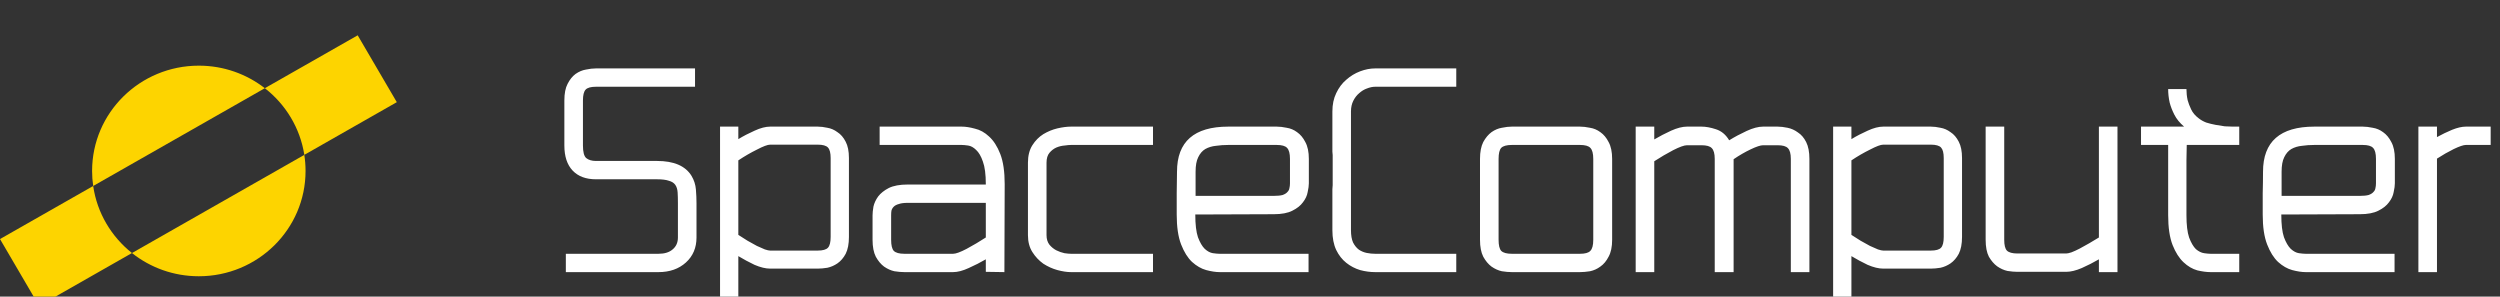 <svg width="354" height="42" viewBox="0 0 354 42" fill="none" xmlns="http://www.w3.org/2000/svg">
<rect x="0" y="0" width="354" height="42" fill="#333333" stroke="none"/>
<g clip-path="url(#clip0_1_158)">
<path fill-rule="evenodd" clip-rule="evenodd" d="M13.195 26.336L37.501 12.491C34.929 10.491 31.682 9.297 28.153 9.297C19.807 9.297 13.041 15.973 13.041 24.207C13.041 24.93 13.093 25.64 13.194 26.335L0 33.85L5.54 43.318L18.687 35.829C15.774 33.516 13.749 30.16 13.195 26.336ZM43.091 21.928C42.498 18.113 40.44 14.774 37.501 12.489L50.648 5L56.188 14.467L43.091 21.928ZM28.153 39.117C24.57 39.117 21.277 37.887 18.687 35.831L43.09 21.93C43.206 22.672 43.266 23.433 43.266 24.207C43.266 32.442 36.5 39.117 28.153 39.117Z" fill="#FDD400"/>
<path d="M84.383 9.688H98.416V12.284H84.383C83.659 12.284 83.171 12.421 82.921 12.696C82.67 12.97 82.545 13.479 82.545 14.22V20.607C82.545 21.514 82.698 22.104 83.004 22.379C83.339 22.654 83.798 22.791 84.383 22.791H93.028C95.423 22.791 97.051 23.492 97.915 24.893C98.277 25.497 98.485 26.142 98.541 26.829C98.597 27.516 98.625 28.175 98.625 28.807V33.628C98.625 35.084 98.123 36.266 97.121 37.172C96.119 38.078 94.824 38.532 93.237 38.532H80.123V35.936H93.237C94.1 35.936 94.768 35.73 95.242 35.318C95.743 34.906 95.993 34.342 95.993 33.628V28.807C95.993 28.175 95.98 27.653 95.952 27.241C95.924 26.802 95.812 26.445 95.618 26.17C95.423 25.895 95.116 25.703 94.699 25.593C94.309 25.456 93.752 25.387 93.028 25.387H84.383C82.963 25.387 81.863 24.975 81.083 24.151C80.304 23.327 79.914 22.145 79.914 20.607V14.22C79.914 13.231 80.067 12.448 80.373 11.871C80.68 11.267 81.055 10.8 81.501 10.47C81.974 10.141 82.462 9.935 82.963 9.852C83.492 9.742 83.965 9.688 84.383 9.688ZM104.547 17.929V19.701C105.271 19.261 106.037 18.863 106.845 18.506C107.68 18.121 108.418 17.929 109.058 17.929H115.782C116.2 17.929 116.659 17.984 117.16 18.094C117.662 18.176 118.135 18.382 118.58 18.712C119.054 19.014 119.444 19.467 119.75 20.072C120.056 20.648 120.209 21.418 120.209 22.379V33.546C120.209 34.535 120.056 35.331 119.75 35.936C119.444 36.513 119.054 36.966 118.58 37.296C118.135 37.598 117.662 37.804 117.16 37.914C116.659 37.996 116.2 38.037 115.782 38.037H109.058C108.418 38.037 107.68 37.859 106.845 37.502C106.037 37.117 105.271 36.705 104.547 36.266V46.773H101.958V17.929H104.547ZM109.058 20.483C108.696 20.483 108.07 20.717 107.179 21.184C106.288 21.624 105.411 22.132 104.547 22.709V33.258C104.965 33.532 105.397 33.807 105.842 34.082C106.315 34.356 106.761 34.603 107.179 34.823C107.596 35.016 107.972 35.181 108.306 35.318C108.641 35.428 108.891 35.483 109.058 35.483H115.782C116.506 35.483 116.993 35.345 117.244 35.07C117.495 34.796 117.62 34.288 117.62 33.546V22.379C117.62 21.665 117.495 21.17 117.244 20.896C116.993 20.621 116.506 20.483 115.782 20.483H109.058ZM128.524 26.129H139.591V26.088C139.591 24.687 139.452 23.615 139.174 22.873C138.923 22.132 138.603 21.582 138.213 21.225C137.851 20.868 137.475 20.662 137.085 20.607C136.696 20.552 136.389 20.525 136.167 20.525H124.556V17.929H136.167C136.723 17.929 137.35 18.025 138.046 18.217C138.77 18.382 139.438 18.753 140.051 19.33C140.691 19.907 141.22 20.731 141.638 21.802C142.056 22.873 142.264 24.302 142.264 26.088L142.223 38.532L139.591 38.491V36.719C138.84 37.158 138.032 37.57 137.169 37.955C136.334 38.34 135.596 38.532 134.955 38.532H128.064C127.647 38.532 127.173 38.491 126.644 38.408C126.143 38.298 125.656 38.078 125.182 37.749C124.737 37.419 124.347 36.952 124.013 36.348C123.707 35.744 123.554 34.947 123.554 33.958V30.497C123.554 30.167 123.595 29.755 123.679 29.261C123.79 28.766 124.013 28.285 124.347 27.818C124.709 27.351 125.21 26.953 125.851 26.623C126.519 26.294 127.41 26.129 128.524 26.129ZM126.185 30.497V33.958C126.185 34.727 126.31 35.249 126.561 35.524C126.839 35.798 127.34 35.936 128.064 35.936H134.955C135.345 35.936 135.986 35.702 136.877 35.235C137.796 34.741 138.7 34.205 139.591 33.628V28.725H128.524C127.995 28.725 127.577 28.78 127.271 28.89C126.964 28.972 126.728 29.096 126.561 29.261C126.394 29.425 126.282 29.618 126.227 29.837C126.199 30.03 126.185 30.25 126.185 30.497ZM145.557 33.299V23.038C145.557 22.049 145.766 21.225 146.183 20.566C146.601 19.907 147.116 19.385 147.729 19C148.369 18.616 149.037 18.341 149.733 18.176C150.457 18.011 151.098 17.929 151.655 17.929H163.265V20.525H151.655C151.432 20.525 151.126 20.552 150.736 20.607C150.346 20.635 149.956 20.731 149.566 20.896C149.204 21.06 148.884 21.308 148.606 21.637C148.327 21.967 148.188 22.434 148.188 23.038V27.818V33.299C148.188 33.848 148.327 34.301 148.606 34.658C148.884 34.988 149.204 35.249 149.566 35.441C149.956 35.634 150.346 35.771 150.736 35.853C151.126 35.908 151.432 35.936 151.655 35.936H163.265V38.532H151.655C151.098 38.532 150.457 38.436 149.733 38.243C149.037 38.051 148.369 37.749 147.729 37.337C147.116 36.897 146.601 36.348 146.183 35.689C145.766 35.029 145.557 34.233 145.557 33.299ZM166.622 30.373C166.622 29.357 166.622 28.354 166.622 27.365C166.65 26.349 166.664 25.332 166.664 24.316C166.664 20.058 169.086 17.929 173.931 17.929H180.78C181.198 17.929 181.671 17.984 182.2 18.094C182.73 18.176 183.217 18.382 183.662 18.712C184.136 19.041 184.526 19.508 184.832 20.113C185.166 20.717 185.333 21.514 185.333 22.503V25.964C185.333 26.294 185.277 26.706 185.166 27.2C185.082 27.695 184.86 28.175 184.498 28.642C184.164 29.109 183.662 29.508 182.994 29.837C182.354 30.167 181.476 30.332 180.363 30.332L169.253 30.373C169.253 31.774 169.379 32.845 169.629 33.587C169.908 34.329 170.228 34.878 170.59 35.235C170.98 35.592 171.37 35.798 171.759 35.853C172.149 35.908 172.469 35.936 172.72 35.936H185.291V38.532H172.72C172.163 38.532 171.523 38.436 170.799 38.243C170.103 38.051 169.434 37.667 168.794 37.09C168.181 36.513 167.666 35.689 167.248 34.617C166.831 33.546 166.622 32.131 166.622 30.373ZM180.363 27.736C180.892 27.736 181.309 27.695 181.616 27.612C181.922 27.502 182.145 27.365 182.284 27.2C182.451 27.035 182.549 26.857 182.576 26.665C182.632 26.445 182.66 26.211 182.66 25.964V22.503C182.66 21.733 182.521 21.212 182.242 20.937C181.992 20.662 181.504 20.525 180.78 20.525H173.931C173.319 20.525 172.734 20.566 172.177 20.648C171.62 20.703 171.119 20.854 170.673 21.102C170.256 21.349 169.922 21.733 169.671 22.255C169.42 22.75 169.295 23.437 169.295 24.316V27.736H180.363ZM188.666 15.786C188.666 14.797 188.847 13.932 189.209 13.19C189.571 12.421 190.044 11.789 190.629 11.295C191.214 10.773 191.868 10.374 192.592 10.1C193.316 9.825 194.026 9.688 194.722 9.688H206.208V12.284H194.722C194.36 12.284 193.971 12.366 193.553 12.531C193.163 12.668 192.801 12.888 192.467 13.19C192.133 13.465 191.854 13.822 191.632 14.261C191.409 14.701 191.297 15.209 191.297 15.786V21.967V26.252V32.598C191.297 33.312 191.395 33.889 191.59 34.329C191.813 34.768 192.091 35.112 192.425 35.359C192.759 35.579 193.121 35.73 193.511 35.812C193.929 35.895 194.332 35.936 194.722 35.936H206.208V38.532H194.722C194.026 38.532 193.316 38.436 192.592 38.243C191.868 38.024 191.214 37.68 190.629 37.213C190.044 36.746 189.571 36.142 189.209 35.4C188.847 34.631 188.666 33.697 188.666 32.598C188.666 31.802 188.666 31.018 188.666 30.25C188.666 29.48 188.666 28.807 188.666 28.23C188.666 27.626 188.666 27.145 188.666 26.788C188.694 26.404 188.708 26.211 188.708 26.211V21.967C188.708 21.967 188.694 21.802 188.666 21.473C188.666 21.115 188.666 20.648 188.666 20.072C188.666 19.495 188.666 18.835 188.666 18.094C188.666 17.352 188.666 16.583 188.666 15.786ZM209.568 33.958V22.503C209.568 21.514 209.722 20.717 210.028 20.113C210.362 19.508 210.752 19.041 211.197 18.712C211.671 18.382 212.158 18.176 212.659 18.094C213.188 17.984 213.661 17.929 214.079 17.929H223.727C224.144 17.929 224.618 17.984 225.147 18.094C225.676 18.176 226.163 18.382 226.608 18.712C227.082 19.041 227.472 19.508 227.778 20.113C228.112 20.717 228.279 21.514 228.279 22.503V33.958C228.279 34.947 228.112 35.744 227.778 36.348C227.472 36.952 227.082 37.419 226.608 37.749C226.163 38.078 225.676 38.298 225.147 38.408C224.618 38.491 224.144 38.532 223.727 38.532H214.079C213.661 38.532 213.188 38.491 212.659 38.408C212.158 38.298 211.671 38.078 211.197 37.749C210.752 37.419 210.362 36.952 210.028 36.348C209.722 35.744 209.568 34.947 209.568 33.958ZM212.2 22.503V33.958C212.2 34.727 212.325 35.249 212.575 35.524C212.854 35.798 213.355 35.936 214.079 35.936H223.727C224.451 35.936 224.938 35.798 225.188 35.524C225.467 35.249 225.606 34.727 225.606 33.958V22.503C225.606 21.733 225.467 21.212 225.188 20.937C224.938 20.662 224.451 20.525 223.727 20.525H214.079C213.355 20.525 212.854 20.662 212.575 20.937C212.325 21.212 212.2 21.733 212.2 22.503ZM231.613 17.929H234.244V19.742C234.995 19.302 235.789 18.89 236.624 18.506C237.487 18.121 238.239 17.929 238.88 17.929H240.926C241.539 17.929 242.221 18.052 242.973 18.3C243.752 18.547 244.379 19.069 244.852 19.865C245.604 19.398 246.425 18.959 247.316 18.547C248.207 18.135 248.988 17.929 249.655 17.929H251.701C252.12 17.929 252.593 17.984 253.12 18.094C253.651 18.203 254.139 18.423 254.584 18.753C255.057 19.055 255.446 19.508 255.752 20.113C256.058 20.717 256.212 21.514 256.212 22.503V38.532H253.581V22.503C253.581 21.761 253.442 21.253 253.163 20.978C252.914 20.703 252.426 20.566 251.701 20.566H249.655C249.294 20.566 248.708 20.758 247.901 21.143C247.093 21.527 246.286 21.994 245.479 22.544V38.532H242.806V22.503C242.806 21.761 242.666 21.253 242.388 20.978C242.137 20.703 241.65 20.566 240.926 20.566H238.88C238.49 20.566 237.835 20.799 236.917 21.266C236.026 21.733 235.135 22.255 234.244 22.832V38.532H231.613V17.929ZM262.16 17.929V19.701C262.884 19.261 263.651 18.863 264.457 18.506C265.291 18.121 266.031 17.929 266.67 17.929H273.394C273.813 17.929 274.271 17.984 274.774 18.094C275.274 18.176 275.747 18.382 276.193 18.712C276.666 19.014 277.056 19.467 277.363 20.072C277.669 20.648 277.823 21.418 277.823 22.379V33.546C277.823 34.535 277.669 35.331 277.363 35.936C277.056 36.513 276.666 36.966 276.193 37.296C275.747 37.598 275.274 37.804 274.774 37.914C274.271 37.996 273.813 38.037 273.394 38.037H266.67C266.031 38.037 265.291 37.859 264.457 37.502C263.651 37.117 262.884 36.705 262.16 36.266V46.773H259.571V17.929H262.16ZM266.67 20.483C266.309 20.483 265.682 20.717 264.791 21.184C263.9 21.624 263.023 22.132 262.16 22.709V33.258C262.578 33.532 263.008 33.807 263.454 34.082C263.927 34.356 264.373 34.603 264.791 34.823C265.209 35.016 265.585 35.181 265.919 35.318C266.252 35.428 266.504 35.483 266.67 35.483H273.394C274.119 35.483 274.607 35.345 274.856 35.07C275.107 34.796 275.232 34.288 275.232 33.546V22.379C275.232 21.665 275.107 21.17 274.856 20.896C274.607 20.621 274.119 20.483 273.394 20.483H266.67ZM281.167 17.929H283.798V33.958C283.798 34.7 283.922 35.208 284.174 35.483C284.453 35.757 284.953 35.895 285.677 35.895H292.568C292.735 35.895 292.986 35.84 293.32 35.73C293.681 35.592 294.072 35.414 294.49 35.194C294.906 34.974 295.351 34.727 295.824 34.453C296.3 34.178 296.758 33.903 297.204 33.628V17.929H299.835V38.532H297.204V36.719C296.452 37.158 295.645 37.57 294.781 37.955C293.947 38.312 293.208 38.491 292.568 38.491H285.677C285.259 38.491 284.786 38.449 284.256 38.367C283.756 38.257 283.268 38.037 282.795 37.708C282.349 37.378 281.961 36.925 281.625 36.348C281.318 35.744 281.167 34.947 281.167 33.958V17.929ZM309.267 17.929C308.655 17.407 308.195 16.844 307.888 16.239C307.582 15.635 307.361 15.058 307.221 14.509C307.082 13.877 307.012 13.245 307.012 12.613H309.601C309.601 13.135 309.656 13.657 309.768 14.179C309.88 14.591 310.047 15.031 310.271 15.498C310.492 15.965 310.841 16.377 311.314 16.734C311.62 16.981 311.981 17.187 312.399 17.352C312.845 17.489 313.29 17.599 313.736 17.681C314.182 17.764 314.612 17.833 315.031 17.887C315.449 17.915 315.825 17.929 316.158 17.929H317.077V20.525H309.643C309.643 21.102 309.628 21.83 309.601 22.709C309.601 23.56 309.601 24.467 309.601 25.428C309.601 26.362 309.601 27.283 309.601 28.189C309.601 29.096 309.601 29.851 309.601 30.455C309.601 31.829 309.726 32.887 309.977 33.628C310.256 34.37 310.577 34.919 310.938 35.276C311.329 35.606 311.717 35.798 312.108 35.853C312.496 35.908 312.802 35.936 313.027 35.936H317.077V38.532H313.027C312.469 38.532 311.842 38.449 311.147 38.285C310.45 38.092 309.795 37.708 309.183 37.131C308.57 36.554 308.055 35.744 307.639 34.7C307.221 33.628 307.012 32.213 307.012 30.455V20.525H303.168V17.929H309.267ZM320.4 30.373C320.4 29.357 320.4 28.354 320.4 27.365C320.428 26.349 320.443 25.332 320.443 24.316C320.443 20.058 322.865 17.929 327.709 17.929H334.56C334.976 17.929 335.449 17.984 335.979 18.094C336.507 18.176 336.995 18.382 337.441 18.712C337.914 19.041 338.304 19.508 338.611 20.113C338.944 20.717 339.111 21.514 339.111 22.503V25.964C339.111 26.294 339.056 26.706 338.944 27.2C338.862 27.695 338.638 28.175 338.277 28.642C337.941 29.109 337.441 29.508 336.773 29.837C336.131 30.167 335.255 30.332 334.142 30.332L323.032 30.373C323.032 31.774 323.156 32.845 323.408 33.587C323.686 34.329 324.007 34.878 324.368 35.235C324.759 35.592 325.148 35.798 325.539 35.853C325.927 35.908 326.248 35.936 326.499 35.936H339.069V38.532H326.499C325.942 38.532 325.302 38.436 324.578 38.243C323.881 38.051 323.213 37.667 322.574 37.09C321.961 36.513 321.446 35.689 321.028 34.617C320.609 33.546 320.4 32.131 320.4 30.373ZM334.142 27.736C334.67 27.736 335.088 27.695 335.394 27.612C335.7 27.502 335.924 27.365 336.064 27.2C336.231 27.035 336.328 26.857 336.355 26.665C336.41 26.445 336.437 26.211 336.437 25.964V22.503C336.437 21.733 336.3 21.212 336.022 20.937C335.77 20.662 335.282 20.525 334.56 20.525H327.709C327.097 20.525 326.512 20.566 325.957 20.648C325.399 20.703 324.899 20.854 324.453 21.102C324.035 21.349 323.701 21.733 323.45 22.255C323.198 22.75 323.074 23.437 323.074 24.316V27.736H334.142ZM342.444 38.532V17.929H345.076V19.412C345.773 19.028 346.482 18.684 347.207 18.382C347.958 18.08 348.613 17.929 349.168 17.929H352.678V20.525H349.168C348.835 20.525 348.265 20.717 347.456 21.102C346.676 21.486 345.885 21.939 345.076 22.461V38.532H342.444Z" fill="white"/>
</g>
<defs>
<clipPath id="clip0_1_158">
<rect width="354" height="42" fill="white"/>
</clipPath>
</defs>
</svg>
